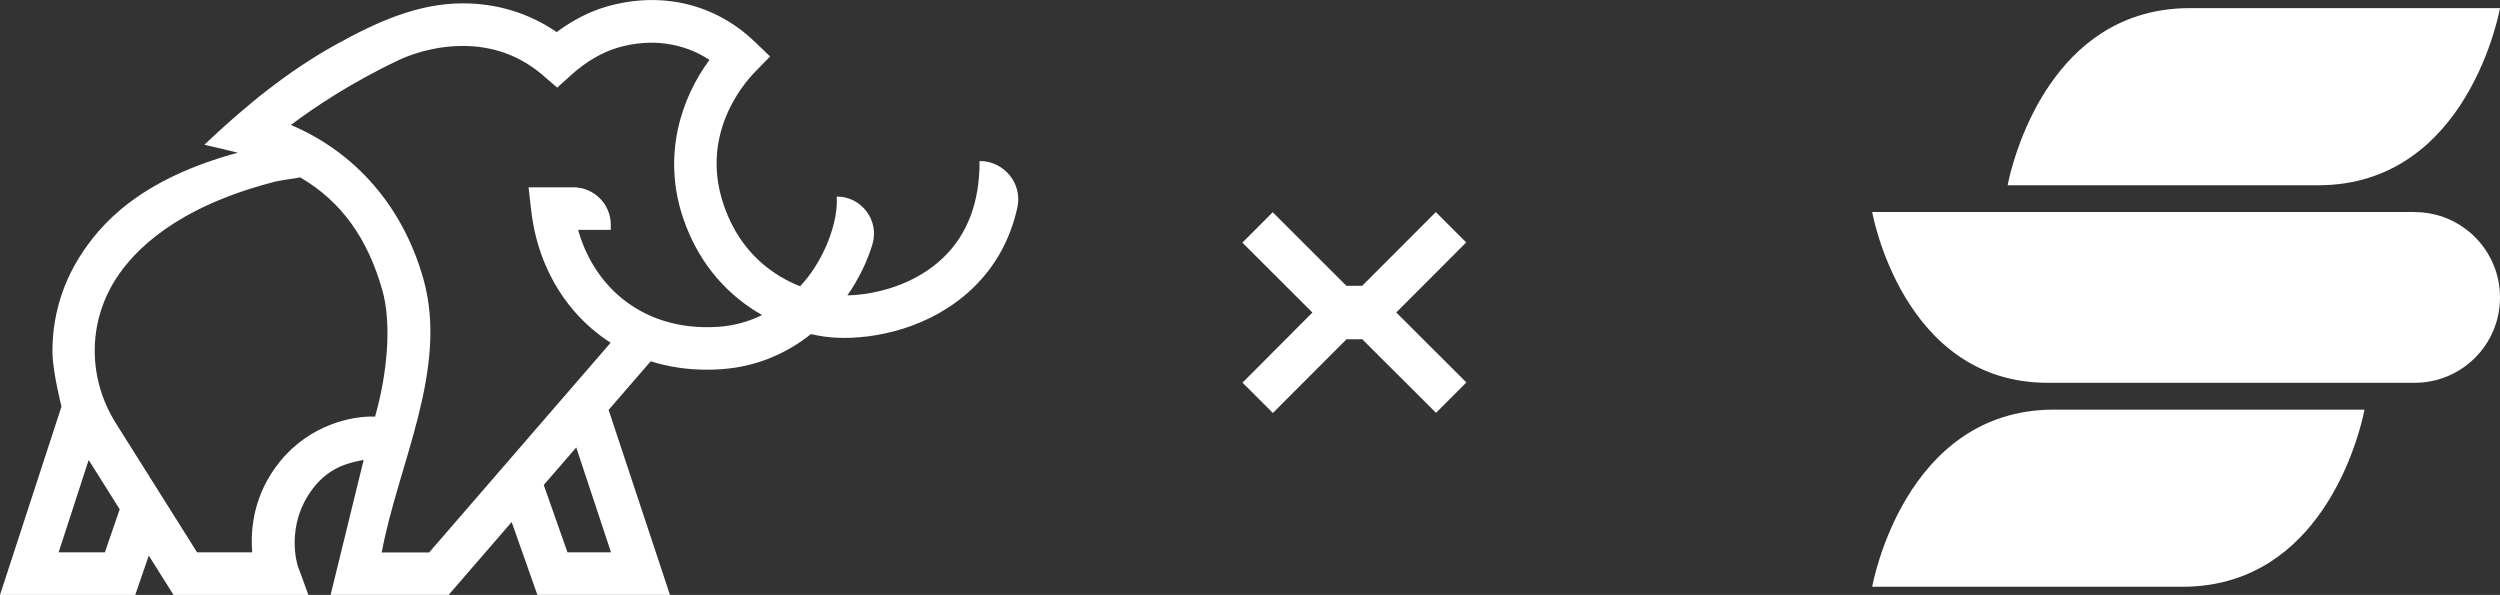 <?xml version="1.0" encoding="UTF-8"?> <svg xmlns="http://www.w3.org/2000/svg" id="Layer_2" viewBox="0 0 356.92 84.94"><rect x="0" y="0" width="356.92" height="84.94" fill="#333333" stroke="none"/><defs><style> .cls-1 { fill: #fff; } </style></defs><g id="Layer_1-2" data-name="Layer_1"><g><g><path class="cls-1" d="M344.73,30.28c6.73,0,12.19,5.45,12.19,12.19s-5.46,12.18-12.19,12.18h-52.4c-20.76,0-25.04-24.38-25.04-24.38h77.45Z"></path><path class="cls-1" d="M330.95,26.45h-44.32s3.39-19.28,18.59-24.17c2.21-.71,4.66-1.12,7.39-1.12h44.31s-4.44,25.29-25.97,25.29"></path><path class="cls-1" d="M293.25,58.49h44.32s-3.39,19.28-18.59,24.16c-2.21.71-4.66,1.12-7.38,1.12h-44.31s4.44-25.29,25.96-25.29"></path></g><path class="cls-1" d="M139.85,23c.03,5.84-1.73,10.49-5.22,13.82-4.02,3.84-9.59,5.26-13.65,5.35,1.62-2.33,2.82-4.82,3.57-7.27,1.04-3.4-1.53-6.84-5.09-6.84.22,3.31-1.44,8.08-4.17,11.57-.34.43-.69.85-1.06,1.24-.91-.36-1.85-.81-2.76-1.35-3.89-2.31-6.65-5.8-8.18-10.36-3.3-9.81,2.62-16.96,4.52-18.91l2.13-2.19-2.21-2.12c-5.65-5.42-13.36-7.24-21.16-4.99-2.38.69-4.84,1.95-7.1,3.63-3.9-2.68-8.46-4.09-13.35-4.1,0,0-.02,0-.03,0-6.56,0-12.43,2.74-18.07,5.85-7.01,3.87-13.05,8.85-18.84,14.33l4.78,1.14c-14.01,3.79-19.63,10.16-22.62,14.91-2.56,4.07-3.89,8.76-3.85,13.57.02,2.81,1.29,7.76,1.29,7.76L0,84.94h19.31l1.93-5.62,3.54,5.62h19.25l-1.5-4.09c-.02-.06-1.94-5.8,2.19-11.17,2.48-3.23,5.57-3.69,7.2-4.02l-4.72,19.27h16.85l9-10.4,3.67,10.4h18.93l-8.76-26.41,6.01-6.94c2.51.79,5.2,1.2,8.01,1.2.68,0,1.36-.02,2.05-.07,5.05-.34,9.36-2.26,12.82-5.01,1.3.3,2.51.46,3.56.51,5.57.29,13.61-1.41,19.48-7.01,3.27-3.12,5.42-7.01,6.43-11.59.75-3.42-1.91-6.64-5.41-6.62ZM14.97,78.86h-6.6l4.29-13.19,4.43,7.04-2.12,6.15ZM40.01,65.84c-3.8,4.66-4.28,9.64-4,13.02h-7.87l-11.59-18.42c-4-6.36-4.04-14.22-.09-20.49,2.74-4.36,8.82-10.3,22.22-13.86l.64-.18c2.2-.4,2.81-.42,3.53-.59,5.95,3.47,9.66,8.79,11.74,16.13,1.29,4.55.81,11.49-1.04,18.03-3.3-.13-9.28,1.15-13.54,6.36ZM87.23,78.86h-6.21l-3.39-9.62,4.64-5.36,4.96,14.97ZM102.55,46.66c-5.53.37-10.45-1.16-14.21-4.44-2.76-2.41-4.76-5.67-5.8-9.4h4.66v-.73c0-2.96-2.4-5.35-5.35-5.35h-6.39l.39,3.39c.76,6.64,3.78,12.56,8.5,16.68.9.78,1.84,1.49,2.83,2.12l-25.91,29.94s-6.77,0-6.77,0c2.31-12.55,9.59-26.18,5.94-39.07-2.91-10.29-9.67-18.05-18.91-21.96,3.34-2.51,8.61-6.06,15.42-9.27,1.28-.61,4.75-2.01,9.14-2.01,4.36,0,8.2,1.42,11.43,4.2l2.03,1.75,1.99-1.8c2.09-1.89,4.47-3.28,6.7-3.92,4.68-1.35,9.3-.7,13.05,1.76-4.07,5.5-6.76,13.66-3.77,22.55,2.34,6.95,6.76,11.31,11.28,13.88-1.95.96-4.05,1.53-6.23,1.68Z"></path><polygon class="cls-1" points="209.35 54.6 205.02 58.94 194.48 48.43 192.23 48.44 181.73 58.96 177.39 54.63 187.37 44.62 177.37 34.64 181.7 30.3 192.22 40.8 194.48 40.8 204.99 30.28 209.33 34.61 199.34 44.61 209.35 54.6"></polygon></g></g></svg> 